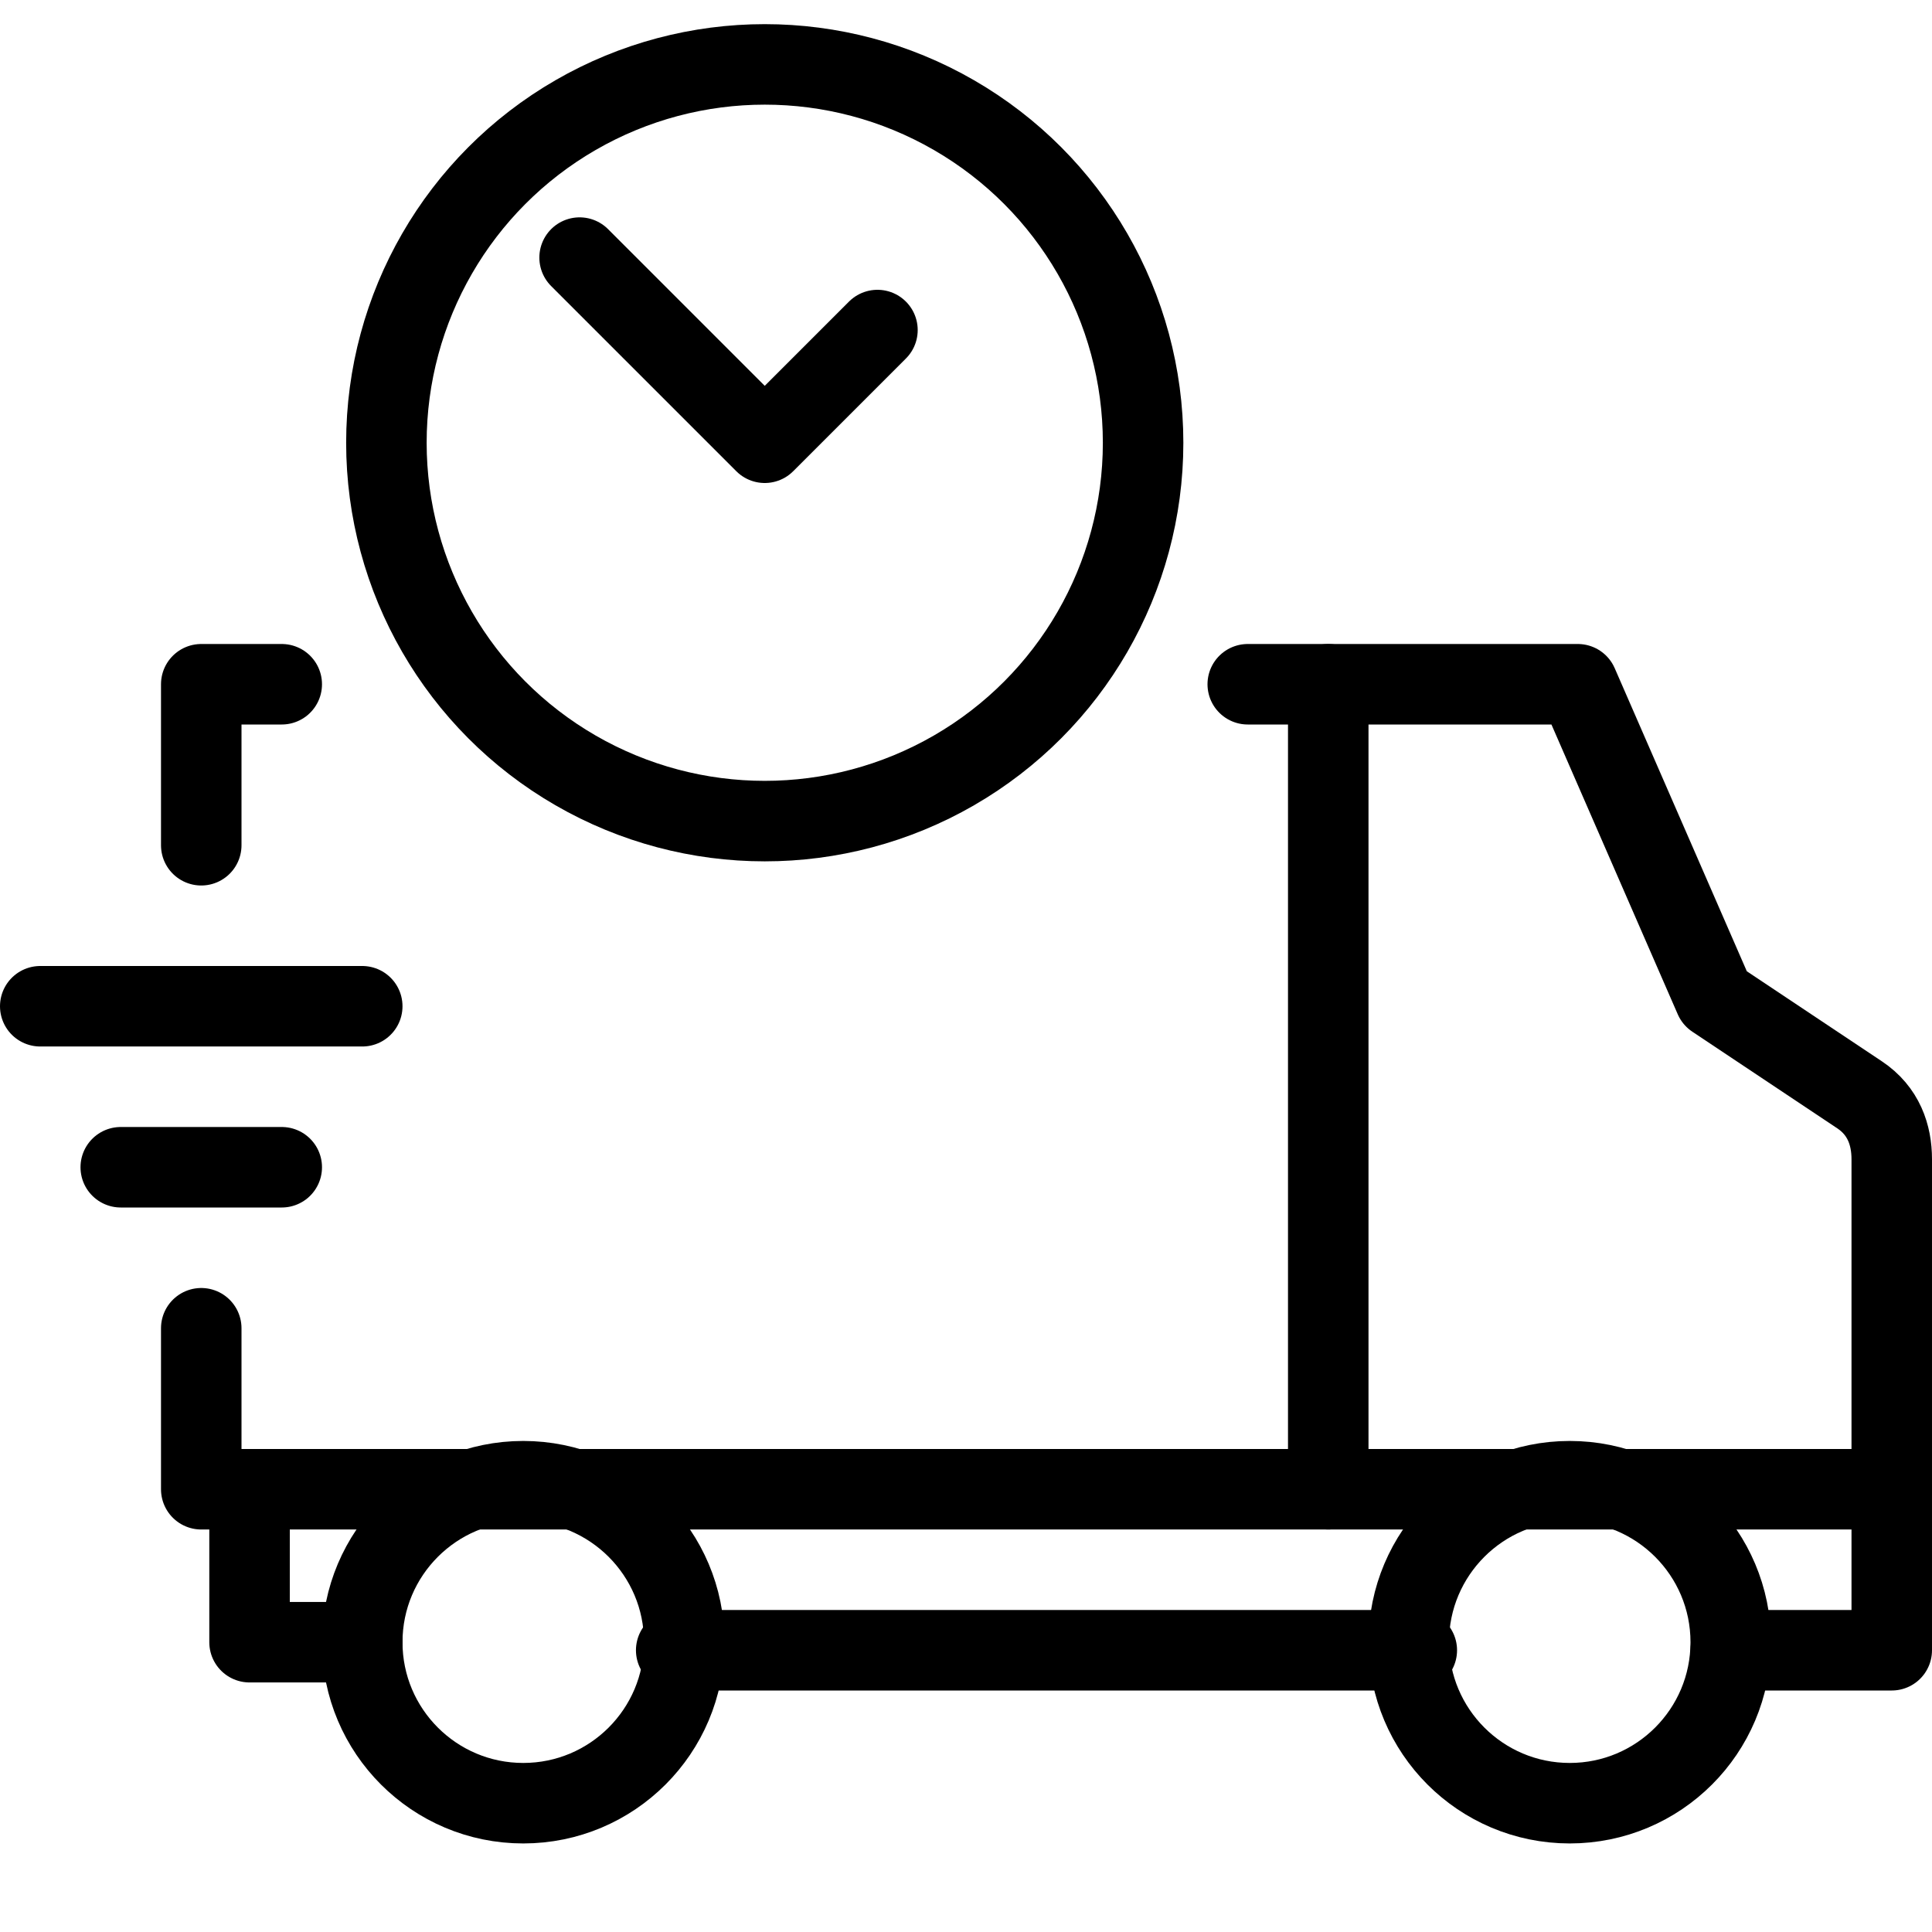 <?xml version="1.0" encoding="utf-8"?>
<!-- Generator: Adobe Illustrator 19.2.0, SVG Export Plug-In . SVG Version: 6.00 Build 0)  -->
<svg version="1.1" id="Layer_1" xmlns="http://www.w3.org/2000/svg" xmlns:xlink="http://www.w3.org/1999/xlink" x="0px" y="0px"
	 width="24px" height="24px" viewBox="0 0 24 24" style="enable-background:new 0 0 24 24;" xml:space="preserve">
<style type="text/css">
	.st0{fill:none;stroke:#000000;stroke-linecap:round;stroke-linejoin:round;stroke-miterlimit:10;}
</style>
<g>
	<polyline class="st0" points="10.9,4.1 9.5,5.5 7.2,3.2 	"/>
	<circle class="st0" cx="9.5" cy="5.5" r="4.7"/>
	<polyline class="st0" points="2.5,16.5 2.5,18.5 3.1,18.5 3.1,20.4 4.5,20.4 	"/>
	<path class="st0" d="M15.5,8.5h4.1l1.7,3.9l1.8,1.2c0.3,0.2,0.4,0.5,0.4,0.8v6.1h-2"/>
	<polyline class="st0" points="2.5,10.5 2.5,8.5 3.5,8.5 	"/>
	<line class="st0" x1="8.4" y1="20.5" x2="17.6" y2="20.5"/>
	<circle class="st0" cx="19.5" cy="20.4" r="2"/>
	<circle class="st0" cx="6.5" cy="20.4" r="2"/>
	<line class="st0" x1="3.1" y1="18.5" x2="23.5" y2="18.5"/>
	<line class="st0" x1="16.5" y1="8.5" x2="16.5" y2="18.5"/>
	<line class="st0" x1="3.5" y1="14.5" x2="1.5" y2="14.5"/>
	<line class="st0" x1="0.5" y1="12.5" x2="4.5" y2="12.5"/>
</g>
</svg>
